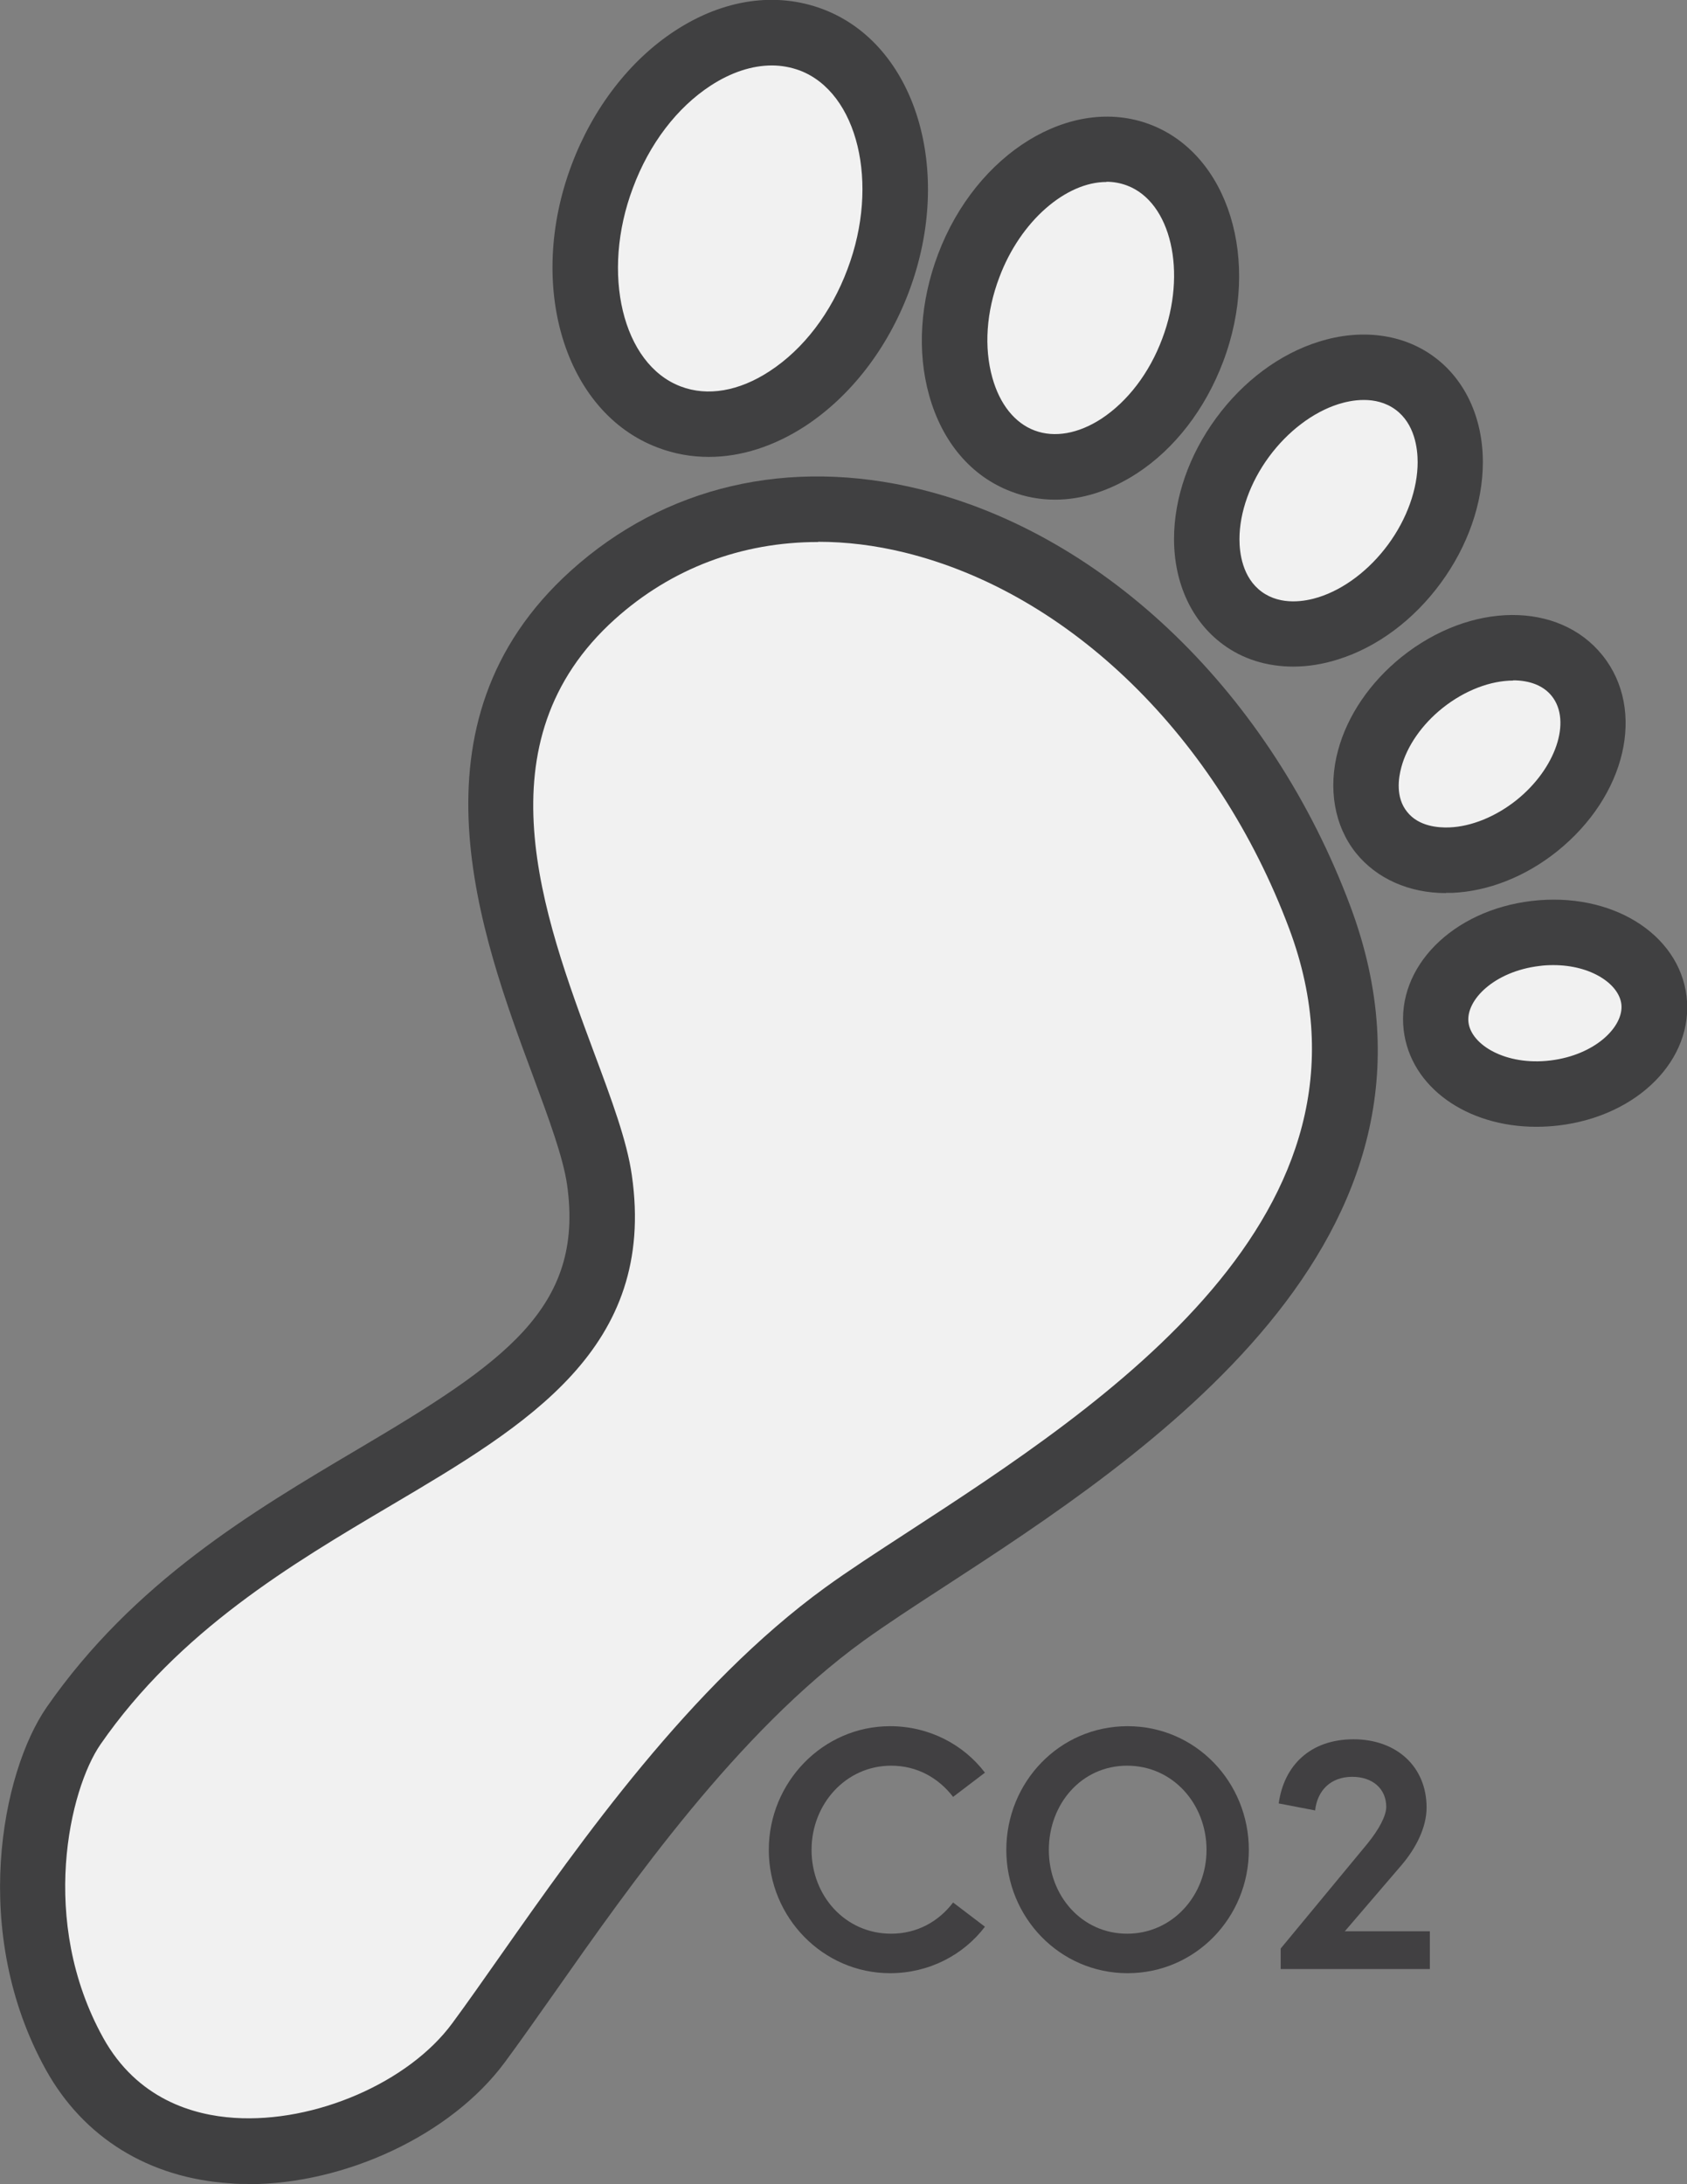 <svg xmlns="http://www.w3.org/2000/svg" id="Capa_2" viewBox="0 0 77.35 100.09"><rect x="0" y="0" width="77.35" height="100.09" fill="#808080" stroke="none"/><defs><style>.cls-1{fill:#f1f1f1;}.cls-2{fill:#404041;}.cls-3{fill:#414042;}</style></defs><g id="Capa_1-2"><g><g><g><path class="cls-1" d="m3.37,79.09c-1.79,2.58-3.15,9.26.04,15.03,4.07,7.34,14.81,4.53,18.53-.5,3.72-5.03,9.44-14.32,16.77-19.63,7.33-5.32,28-15.4,21.8-31.94-6.2-16.54-23.27-23.83-33.33-14.77-9.27,8.35-.52,21.09.3,26.81,1.74,12.17-15.28,12.28-24.11,25.01Z"></path><path class="cls-2" d="m11.39,100.09c-.28,0-.56,0-.84-.03-3.72-.24-6.72-2.09-8.45-5.21-3.48-6.28-2.03-13.62.04-16.61h0c3.99-5.74,9.44-8.97,14.26-11.82,6.68-3.95,10.41-6.46,9.6-12.13-.18-1.24-.82-2.98-1.57-5-2.39-6.44-6-16.16,1.75-23.14,4.31-3.88,9.99-5.2,16-3.73,8.54,2.09,16.1,9.41,19.73,19.1,5.75,15.35-9.5,25.27-18.62,31.2-1.45.94-2.7,1.76-3.7,2.48-5.78,4.19-10.63,11.09-14.17,16.13-.83,1.17-1.58,2.25-2.28,3.19-2.45,3.31-7.29,5.58-11.76,5.58ZM37.51,24.84c-3.51,0-6.73,1.21-9.32,3.54-6.24,5.62-3.31,13.52-.95,19.87.81,2.17,1.51,4.05,1.73,5.61,1.14,7.93-4.78,11.43-11.04,15.13-4.55,2.69-9.71,5.74-13.32,10.95h0c-1.42,2.05-2.85,8.09.12,13.45,1.56,2.81,4.13,3.55,6.02,3.67,3.69.24,7.99-1.62,9.99-4.34.68-.92,1.42-1.98,2.23-3.13,3.66-5.21,8.68-12.34,14.86-16.83,1.06-.77,2.34-1.6,3.83-2.57,8.9-5.79,22.35-14.54,17.45-27.63-3.29-8.78-10.05-15.38-17.64-17.24-1.35-.33-2.67-.49-3.96-.49Z"></path></g><g><path class="cls-1" d="m37.2,1.83c3.49,1.32,4.87,6.26,3.07,11.03-1.8,4.77-6.09,7.57-9.59,6.26-3.49-1.32-4.87-6.26-3.07-11.03,1.8-4.77,6.09-7.57,9.59-6.26Z"></path><path class="cls-2" d="m32.5,20.94c-.8,0-1.59-.14-2.35-.43-4.26-1.61-6.03-7.42-3.94-12.96.98-2.6,2.67-4.79,4.74-6.14,2.22-1.45,4.63-1.8,6.78-.99,4.26,1.61,6.03,7.42,3.94,12.96-.98,2.6-2.67,4.78-4.74,6.14-1.44.94-2.96,1.42-4.43,1.42Zm2.89-17.94c-.9,0-1.86.31-2.8.92-1.55,1.01-2.82,2.67-3.57,4.69-1.48,3.92-.48,8.09,2.19,9.1,1.23.47,2.68.22,4.08-.7,1.55-1.01,2.82-2.67,3.57-4.68,1.48-3.92.47-8.09-2.19-9.1-.41-.15-.84-.23-1.28-.23Z"></path></g><g><path class="cls-1" d="m52.19,7.11c2.84,1.07,3.95,5.08,2.49,8.95-1.46,3.87-4.95,6.15-7.78,5.08-2.84-1.07-3.95-5.08-2.49-8.95,1.46-3.87,4.95-6.15,7.78-5.08Z"></path><path class="cls-2" d="m48.38,22.9c-.68,0-1.36-.12-2.01-.37-1.83-.69-3.17-2.26-3.77-4.42-.56-2-.41-4.29.41-6.46,1.75-4.64,6.11-7.31,9.71-5.95h0c3.61,1.36,5.12,6.24,3.36,10.88-.82,2.17-2.22,3.99-3.96,5.12-1.22.79-2.5,1.2-3.75,1.2Zm2.35-14.56c-1.85,0-3.94,1.78-4.91,4.37-.6,1.58-.71,3.21-.32,4.6.34,1.22,1.03,2.08,1.94,2.42.91.34,2,.15,3.06-.54,1.2-.79,2.2-2.09,2.79-3.67,1.15-3.04.41-6.26-1.62-7.02-.3-.11-.61-.17-.94-.17Z"></path></g><g><path class="cls-1" d="m64.86,17.56c2.18,1.6,2.17,5.3-.01,8.28-2.18,2.97-5.72,4.09-7.89,2.49-2.18-1.6-2.17-5.3.01-8.28,2.18-2.97,5.72-4.09,7.89-2.49Z"></path><path class="cls-2" d="m59.3,30.55c-1.2,0-2.32-.34-3.23-1.02-1.43-1.05-2.24-2.81-2.24-4.83,0-1.88.69-3.85,1.93-5.54,1.24-1.69,2.91-2.94,4.71-3.5,1.93-.61,3.86-.36,5.28.69h0c1.43,1.05,2.24,2.81,2.24,4.83,0,1.88-.69,3.85-1.93,5.54-1.24,1.69-2.91,2.94-4.71,3.5-.69.22-1.38.33-2.05.33Zm3.23-12.22c-.46,0-.87.1-1.16.19-1.17.37-2.33,1.25-3.19,2.42s-1.35,2.54-1.35,3.77c0,.62.13,1.76,1.02,2.41.89.65,2.01.44,2.61.25,1.17-.37,2.33-1.25,3.19-2.42s1.35-2.54,1.35-3.77c0-.62-.13-1.76-1.02-2.41h0c-.45-.33-.97-.44-1.44-.44Z"></path></g><g><path class="cls-1" d="m72.31,30.98c1.45,1.81.62,4.89-1.86,6.87-2.48,1.98-5.66,2.12-7.11.3-1.45-1.81-.62-4.89,1.86-6.87,2.48-1.98,5.66-2.12,7.11-.3Z"></path><path class="cls-2" d="m66.3,40.93c-1.69,0-3.18-.66-4.13-1.84-.99-1.24-1.29-2.96-.82-4.7.43-1.6,1.47-3.12,2.91-4.28,3.17-2.54,7.22-2.57,9.22-.07h0c2,2.5,1.08,6.44-2.09,8.98-1.45,1.16-3.16,1.83-4.81,1.9-.09,0-.19,0-.28,0Zm3.08-9.74c-1.01,0-2.2.43-3.24,1.26-.94.75-1.63,1.74-1.89,2.72-.13.48-.27,1.38.27,2.04.53.67,1.44.73,1.94.71,1.01-.04,2.13-.5,3.07-1.25,1.8-1.44,2.54-3.62,1.62-4.77h0c-.39-.49-1.03-.72-1.77-.72Z"></path></g><g><path class="cls-1" d="m75.83,45.84c.24,2.02-1.8,3.92-4.56,4.25-2.76.33-5.19-1.04-5.43-3.06-.24-2.02,1.8-3.92,4.56-4.25,2.76-.33,5.19,1.04,5.43,3.06Z"></path><path class="cls-2" d="m70.44,51.64c-3.19,0-5.77-1.82-6.08-4.43-.34-2.89,2.23-5.49,5.87-5.92,3.64-.43,6.75,1.49,7.1,4.37.34,2.89-2.23,5.49-5.87,5.92-.34.04-.68.06-1.02.06Zm.78-7.41c-.21,0-.42.01-.64.04-2.07.25-3.37,1.56-3.25,2.58.12,1.03,1.7,2,3.76,1.75,2.06-.25,3.37-1.56,3.25-2.58-.11-.92-1.38-1.79-3.12-1.79Z"></path></g></g><g><path class="cls-3" d="m35.25,84.78c0-3.1,2.48-5.67,5.56-5.67,1.79,0,3.37.84,4.35,2.13l-1.46,1.11c-.67-.87-1.65-1.43-2.84-1.43-2.08,0-3.65,1.76-3.65,3.86s1.54,3.84,3.65,3.84c1.19,0,2.18-.56,2.84-1.43l1.46,1.11c-.98,1.29-2.56,2.13-4.35,2.13-3.08,0-5.56-2.56-5.56-5.65Z"></path><path class="cls-3" d="m46.14,84.78c0-3.1,2.43-5.67,5.56-5.67s5.56,2.57,5.56,5.67-2.45,5.65-5.56,5.65-5.56-2.56-5.56-5.65Zm9.18,0c0-2.1-1.54-3.86-3.64-3.86s-3.59,1.76-3.59,3.86,1.51,3.84,3.59,3.84,3.64-1.75,3.64-3.84Z"></path><path class="cls-3" d="m61.67,88.51h3.89v1.73h-6.84v-.94l3.98-4.81c.52-.64.86-1.27.86-1.68,0-.83-.62-1.38-1.56-1.38-.98,0-1.6.62-1.7,1.54l-1.67-.32c.24-1.75,1.46-2.94,3.43-2.94s3.35,1.25,3.35,3.13c0,.91-.49,1.87-1.16,2.65l-2.59,3.02Z"></path></g></g></g></svg>